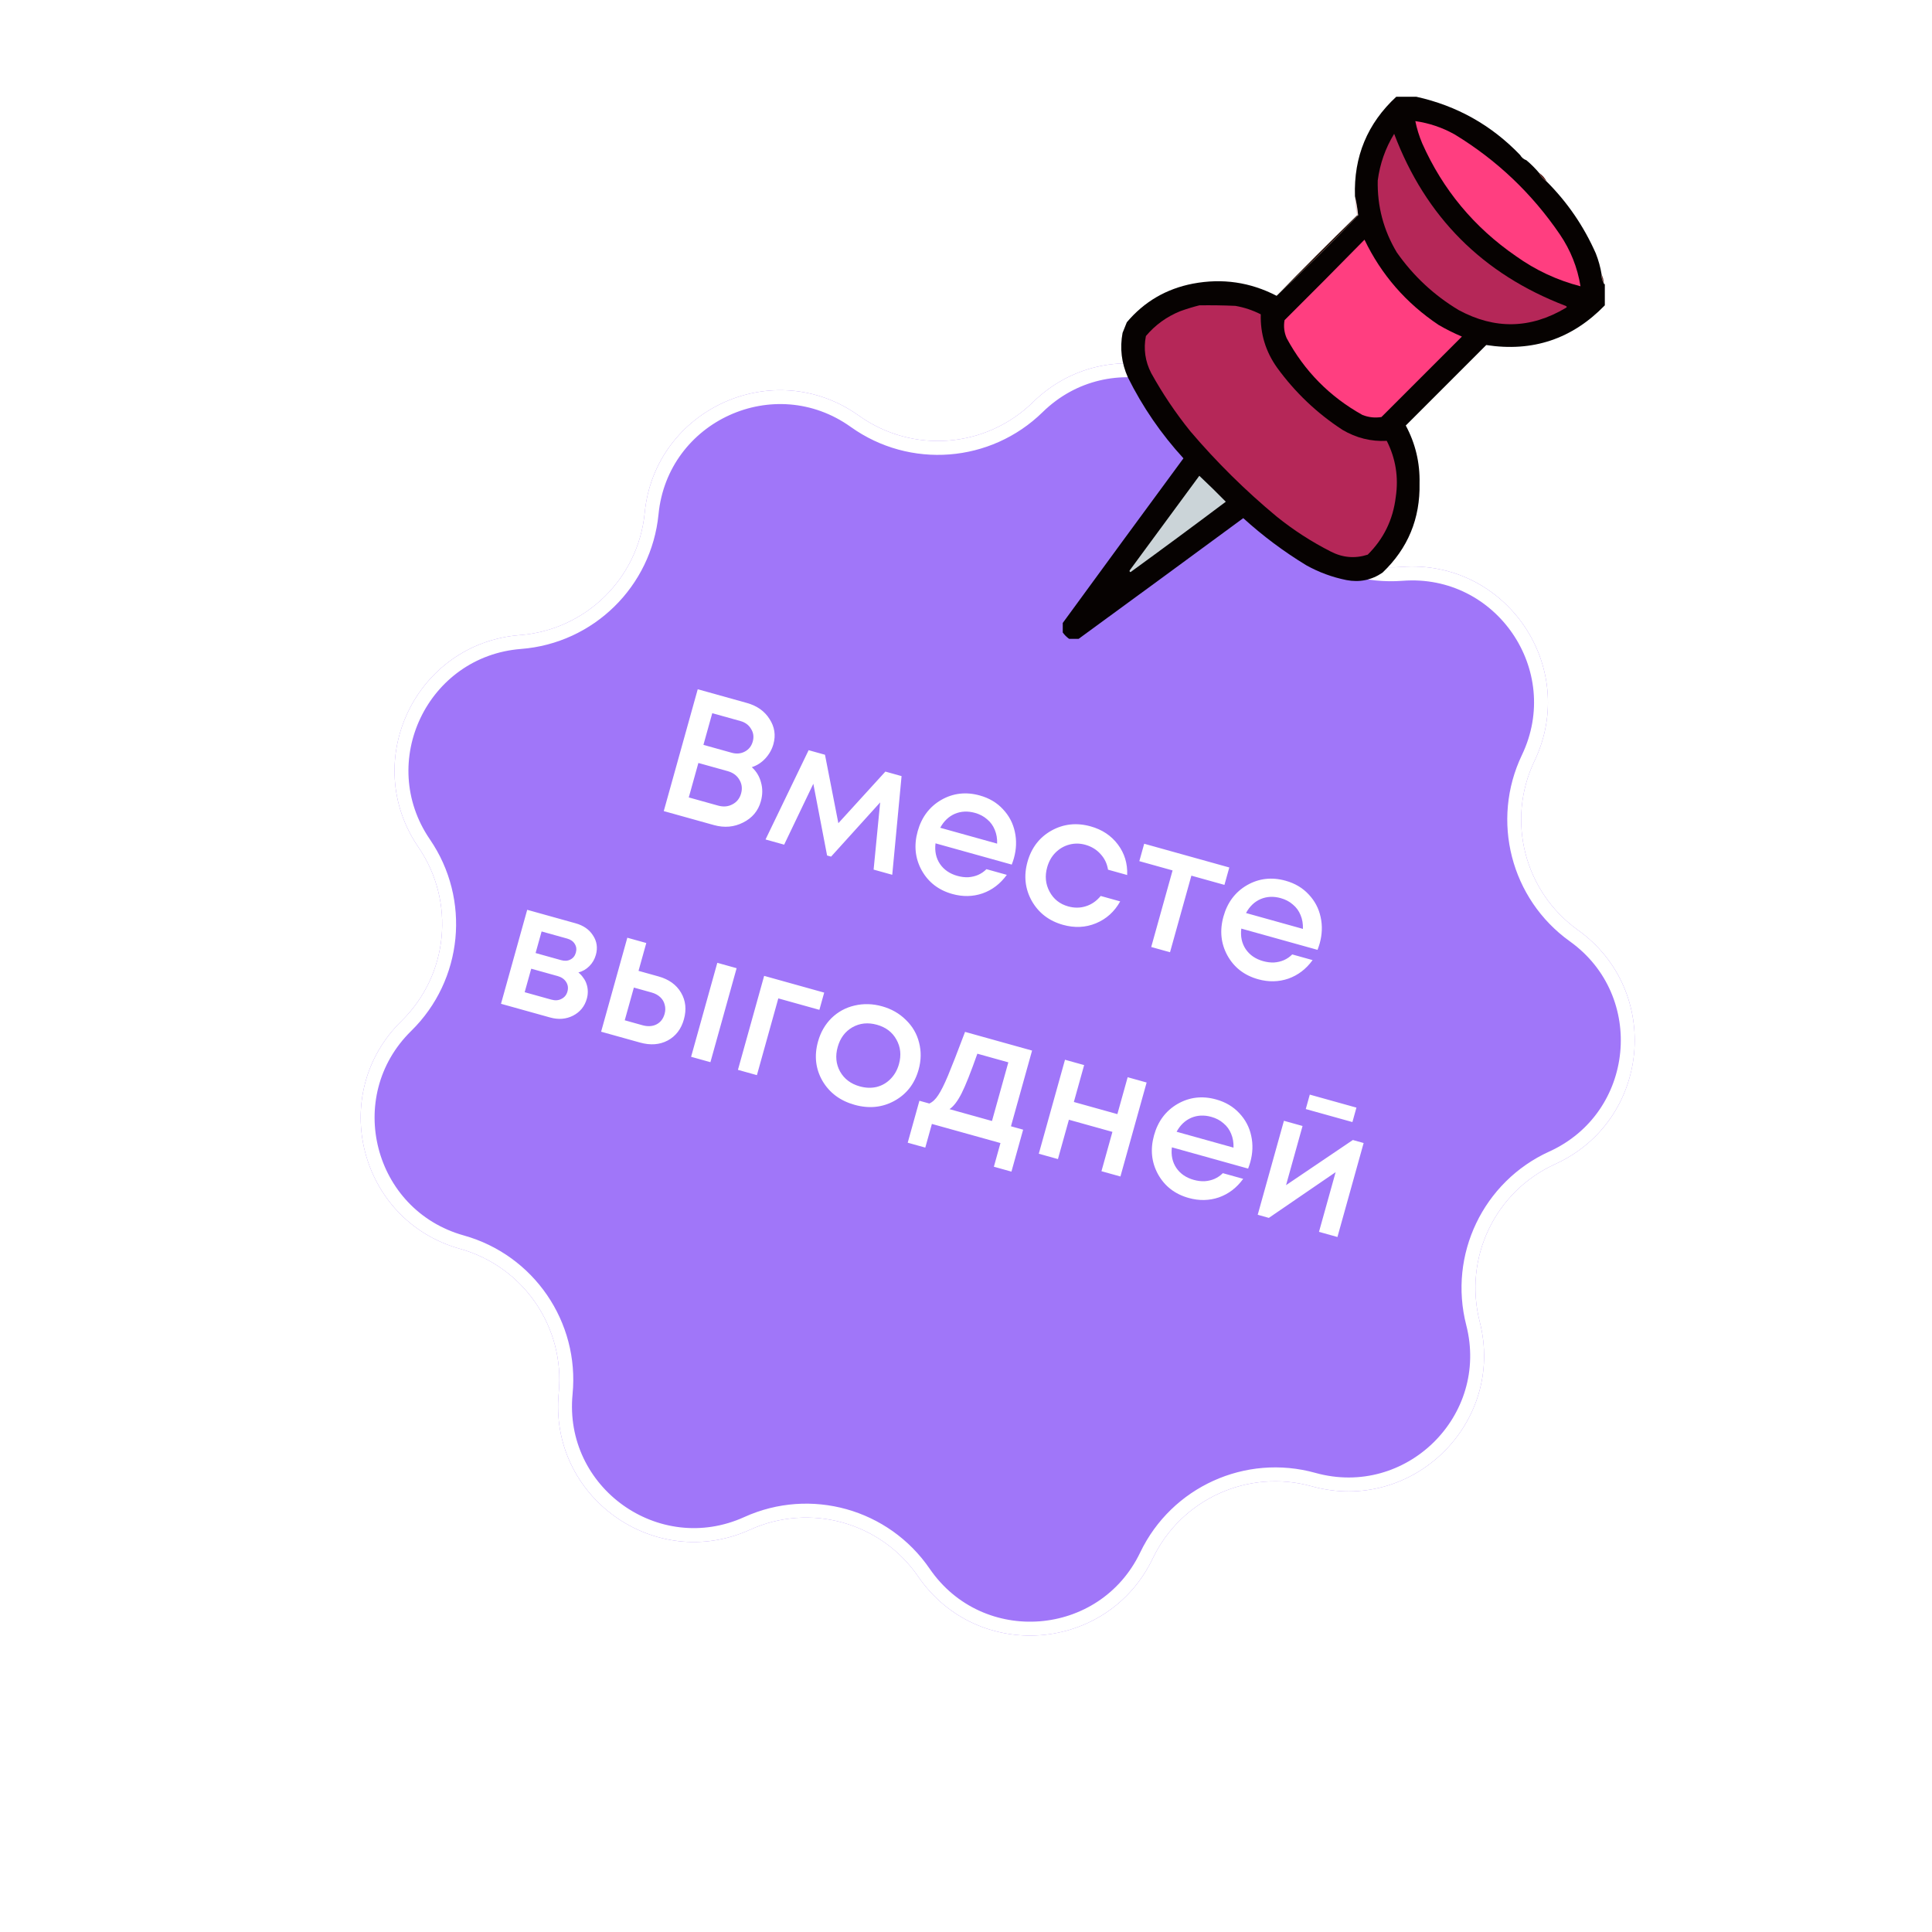 <?xml version="1.0" encoding="UTF-8"?> <svg xmlns="http://www.w3.org/2000/svg" width="278" height="278" viewBox="0 0 278 278" fill="none"><g filter="url(#filter0_d_4098_3)"><path d="M144.629 53.873C155.377 43.352 173.483 48.4 177.236 62.965C179.601 72.144 188.212 78.304 197.663 77.578C212.659 76.426 223.285 91.932 216.798 105.501C212.709 114.054 215.346 124.307 223.053 129.827C235.281 138.584 233.453 157.291 219.762 163.516C211.133 167.44 206.562 176.989 208.918 186.171C212.656 200.74 199.231 213.896 184.741 209.864C175.609 207.323 165.969 211.7 161.872 220.248C155.371 233.811 136.63 235.26 128.122 222.857C122.76 215.04 112.562 212.197 103.928 216.112C90.231 222.323 74.943 211.386 76.398 196.417C77.314 186.982 71.33 178.248 62.2 175.698C47.715 171.651 43.033 153.447 53.77 142.914C60.537 136.276 61.566 125.739 56.212 117.917C47.717 105.505 55.832 88.551 70.827 87.384C80.278 86.648 87.839 79.239 88.766 69.804C90.236 54.836 107.351 47.065 119.587 55.809C127.3 61.321 137.855 60.505 144.629 53.873Z" fill="#A076F9"></path><path d="M145.329 54.588C155.526 44.605 172.706 49.395 176.267 63.214C178.754 72.863 187.805 79.338 197.74 78.575C211.969 77.482 222.051 92.195 215.896 105.07C211.598 114.06 214.369 124.838 222.471 130.64C234.073 138.949 232.339 156.699 219.348 162.606C210.277 166.73 205.472 176.768 207.949 186.42C211.496 200.243 198.758 212.726 185.009 208.901C175.41 206.229 165.277 210.83 160.97 219.816C154.802 232.685 137.02 234.059 128.947 222.292C123.31 214.075 112.591 211.086 103.515 215.201C90.519 221.094 76.013 210.717 77.393 196.513C78.357 186.596 72.066 177.416 62.469 174.735C48.725 170.895 44.283 153.622 54.47 143.628C61.584 136.65 62.666 125.574 57.037 117.352C48.976 105.576 56.677 89.488 70.904 88.381C80.839 87.608 88.787 79.819 89.761 69.902C91.156 55.7 107.395 48.326 119.006 56.623C127.113 62.417 138.209 61.559 145.329 54.588Z" stroke="white" stroke-width="2"></path></g><path d="M108.178 110.389C108.839 110.988 109.282 111.723 109.506 112.595C109.752 113.456 109.743 114.362 109.477 115.313C109.095 116.682 108.246 117.696 106.929 118.355C105.628 119.018 104.227 119.14 102.724 118.721L95.511 116.71L100.399 99.178L107.462 101.148C108.931 101.557 110.02 102.329 110.73 103.462C111.461 104.584 111.647 105.787 111.289 107.073C111.075 107.841 110.684 108.533 110.116 109.148C109.554 109.747 108.907 110.161 108.178 110.389ZM108.315 106.703C108.501 106.035 108.419 105.427 108.068 104.879C107.738 104.32 107.231 103.944 106.546 103.753L102.489 102.622L101.218 107.18L105.275 108.312C105.977 108.507 106.613 108.451 107.185 108.142C107.757 107.834 108.133 107.354 108.315 106.703ZM103.317 115.917C104.085 116.131 104.776 116.072 105.391 115.739C106.022 115.412 106.438 114.889 106.638 114.171C106.838 113.453 106.753 112.79 106.382 112.183C106.028 111.581 105.467 111.172 104.699 110.958L100.492 109.785L99.109 114.744L103.317 115.917ZM128.387 125.876L125.707 125.129L126.649 115.458L119.588 123.261L119.012 123.1L117.032 112.777L112.834 121.54L110.155 120.793L116.355 107.946L118.709 108.602L120.633 118.451L127.399 111.025L129.729 111.675L128.387 125.876ZM145.891 123.496C145.821 123.746 145.718 124.05 145.583 124.408L134.613 121.35C134.477 122.482 134.688 123.467 135.246 124.306C135.821 125.15 136.659 125.726 137.761 126.033C138.295 126.182 138.817 126.247 139.326 126.227C139.84 126.19 140.312 126.079 140.742 125.893C141.193 125.695 141.594 125.419 141.944 125.067L144.874 125.884C143.939 127.171 142.774 128.061 141.377 128.553C139.985 129.029 138.537 129.057 137.035 128.638C135.048 128.084 133.575 126.945 132.616 125.22C131.674 123.5 131.485 121.629 132.048 119.609C132.611 117.589 133.741 116.086 135.437 115.102C137.15 114.122 139 113.909 140.987 114.463C142.339 114.84 143.451 115.5 144.321 116.445C145.196 117.373 145.766 118.458 146.031 119.702C146.301 120.929 146.254 122.193 145.891 123.496ZM140.289 116.967C139.253 116.678 138.287 116.724 137.389 117.103C136.508 117.488 135.809 118.156 135.291 119.11L143.481 121.393C143.505 120.662 143.392 120.001 143.143 119.41C142.899 118.802 142.528 118.293 142.03 117.884C141.554 117.464 140.973 117.158 140.289 116.967ZM152.959 133.078C150.956 132.519 149.458 131.373 148.466 129.639C147.495 127.893 147.289 126.018 147.848 124.014C148.411 121.994 149.558 120.496 151.287 119.521C153.033 118.55 154.917 118.346 156.937 118.91C158.59 119.37 159.895 120.238 160.853 121.513C161.812 122.788 162.258 124.253 162.192 125.908L159.437 125.14C159.301 124.274 158.942 123.527 158.362 122.897C157.787 122.251 157.056 121.804 156.172 121.557C155.387 121.339 154.615 121.33 153.857 121.533C153.099 121.735 152.432 122.125 151.857 122.703C151.304 123.268 150.911 123.968 150.678 124.803C150.329 126.055 150.445 127.221 151.025 128.301C151.606 129.381 152.497 130.088 153.7 130.423C154.585 130.67 155.432 130.663 156.242 130.403C157.069 130.148 157.783 129.654 158.383 128.922L161.188 129.704C160.362 131.183 159.196 132.235 157.69 132.858C156.206 133.47 154.629 133.543 152.959 133.078ZM176.887 124.823L176.188 127.327L171.43 126.001L168.357 137.02L165.652 136.266L168.725 125.246L163.941 123.913L164.64 121.408L176.887 124.823ZM189.891 135.763C189.821 136.014 189.718 136.318 189.582 136.676L178.612 133.617C178.477 134.749 178.688 135.735 179.246 136.574C179.82 137.418 180.658 137.994 181.76 138.301C182.295 138.45 182.816 138.514 183.326 138.494C183.84 138.458 184.312 138.346 184.742 138.16C185.193 137.962 185.593 137.687 185.943 137.335L188.874 138.152C187.939 139.439 186.773 140.328 185.376 140.821C183.984 141.296 182.537 141.325 181.034 140.906C179.047 140.352 177.574 139.212 176.616 137.487C175.674 135.767 175.484 133.897 176.048 131.877C176.611 129.856 177.741 128.354 179.437 127.369C181.15 126.389 182.999 126.176 184.986 126.73C186.339 127.107 187.45 127.768 188.32 128.712C189.195 129.64 189.765 130.726 190.031 131.969C190.3 133.196 190.254 134.461 189.891 135.763ZM184.288 129.235C183.253 128.946 182.286 128.992 181.389 129.371C180.508 129.755 179.809 130.424 179.291 131.377L187.481 133.661C187.505 132.93 187.392 132.268 187.143 131.677C186.899 131.069 186.527 130.561 186.03 130.152C185.553 129.731 184.973 129.426 184.288 129.235ZM83.226 139.931C83.505 140.153 83.74 140.408 83.93 140.695C84.142 140.97 84.3 141.274 84.404 141.61C84.513 141.928 84.571 142.268 84.579 142.63C84.586 142.992 84.54 143.348 84.442 143.699C84.135 144.801 83.476 145.615 82.465 146.143C81.459 146.655 80.355 146.743 79.153 146.407L72.09 144.438L75.861 130.914L82.823 132.855C83.959 133.172 84.794 133.756 85.331 134.607C85.889 135.446 86.025 136.375 85.742 137.394C85.565 138.028 85.251 138.571 84.802 139.021C84.352 139.472 83.827 139.775 83.226 139.931ZM82.861 137.077C82.991 136.609 82.937 136.189 82.699 135.817C82.478 135.449 82.117 135.196 81.616 135.056L77.934 134.029L77.068 137.135L80.75 138.161C81.251 138.301 81.691 138.271 82.071 138.071C82.467 137.875 82.731 137.544 82.861 137.077ZM79.329 143.838C79.88 143.992 80.367 143.957 80.789 143.733C81.228 143.513 81.515 143.161 81.65 142.677C81.79 142.176 81.729 141.718 81.466 141.303C81.204 140.888 80.798 140.604 80.247 140.45L76.44 139.389L75.497 142.77L79.329 143.838ZM94.759 140.502C96.245 140.916 97.324 141.694 97.996 142.835C98.667 143.976 98.805 145.256 98.409 146.675C98.018 148.078 97.24 149.093 96.075 149.722C94.915 150.334 93.592 150.433 92.106 150.019L86.496 148.455L90.266 134.931L92.996 135.692L91.879 139.699L94.759 140.502ZM103.215 138.541L105.994 139.316L102.224 152.84L99.444 152.065L103.215 138.541ZM92.45 147.524C93.202 147.733 93.869 147.695 94.453 147.407C95.042 147.104 95.434 146.601 95.629 145.9C95.76 145.432 95.765 144.993 95.646 144.582C95.548 144.159 95.335 143.793 95.007 143.486C94.679 143.179 94.264 142.955 93.763 142.815L91.209 142.103L89.896 146.812L92.45 147.524ZM118.595 142.829L117.904 145.308L111.993 143.661L108.914 154.705L106.184 153.944L109.955 140.42L118.595 142.829ZM128.687 158.41C126.945 159.364 125.039 159.552 122.969 158.975C120.898 158.398 119.356 157.248 118.343 155.526C117.351 153.792 117.139 151.906 117.707 149.869C118.079 148.533 118.726 147.409 119.646 146.496C120.583 145.588 121.686 144.986 122.956 144.693C124.247 144.387 125.569 144.422 126.921 144.799C128.273 145.177 129.414 145.828 130.344 146.753C131.295 147.666 131.928 148.751 132.244 150.008C132.575 151.27 132.555 152.569 132.183 153.905C131.615 155.942 130.449 157.444 128.687 158.41ZM123.709 156.32C124.56 156.557 125.371 156.586 126.142 156.405C126.916 156.207 127.581 155.825 128.134 155.26C128.709 154.682 129.115 153.968 129.353 153.116C129.711 151.83 129.589 150.654 128.987 149.586C128.402 148.523 127.466 147.813 126.181 147.454C124.895 147.096 123.719 147.218 122.651 147.82C121.6 148.426 120.895 149.373 120.537 150.658C120.178 151.944 120.292 153.118 120.877 154.181C121.479 155.249 122.423 155.962 123.709 156.32ZM145.469 162.063L147.222 162.552L145.539 168.588L143.01 167.883L143.959 164.476L134.092 161.725L133.142 165.131L130.613 164.426L132.296 158.39L133.723 158.788C134.196 158.578 134.623 158.175 135.005 157.58C135.403 156.989 135.87 156.058 136.405 154.785C136.944 153.496 137.764 151.395 138.864 148.48L148.507 151.169L145.469 162.063ZM140.634 151.619C139.692 154.289 138.939 156.185 138.374 157.305C137.81 158.425 137.228 159.19 136.628 159.598L142.739 161.302L145.092 152.862L140.634 151.619ZM162.261 155.004L164.991 155.765L161.22 169.289L158.491 168.528L160.069 162.868L153.807 161.122L152.229 166.782L149.474 166.014L153.245 152.49L156 153.258L154.52 158.567L160.781 160.313L162.261 155.004ZM179.903 167.237C179.833 167.488 179.73 167.792 179.594 168.15L168.625 165.091C168.489 166.223 168.7 167.209 169.258 168.048C169.832 168.892 170.67 169.468 171.772 169.775C172.307 169.924 172.829 169.988 173.338 169.968C173.852 169.932 174.324 169.82 174.754 169.634C175.205 169.436 175.605 169.161 175.956 168.809L178.886 169.626C177.951 170.913 176.785 171.802 175.389 172.295C173.996 172.77 172.549 172.798 171.046 172.379C169.059 171.825 167.587 170.686 166.628 168.961C165.686 167.241 165.497 165.371 166.06 163.351C166.623 161.33 167.753 159.828 169.449 158.843C171.162 157.863 173.012 157.65 174.998 158.204C176.351 158.581 177.462 159.242 178.333 160.186C179.208 161.114 179.778 162.2 180.043 163.443C180.312 164.67 180.266 165.935 179.903 167.237ZM174.3 160.709C173.265 160.42 172.299 160.465 171.401 160.845C170.52 161.229 169.821 161.898 169.303 162.851L177.493 165.135C177.517 164.404 177.404 163.742 177.155 163.151C176.911 162.543 176.54 162.035 176.042 161.626C175.565 161.205 174.985 160.899 174.3 160.709ZM195.181 159.378L194.602 161.456L187.89 159.585L188.469 157.506L195.181 159.378ZM194.664 164.038L196.217 164.471L192.447 177.995L189.792 177.255L192.187 168.665L182.579 175.244L180.976 174.797L184.747 161.273L187.427 162.02L185.052 170.535L194.664 164.038Z" fill="white"></path><g clip-path="url(#clip0_4098_3)"><path fill-rule="evenodd" clip-rule="evenodd" d="M200.91 13.924C201.875 13.924 202.84 13.924 203.805 13.924C209.633 15.213 214.61 18.006 218.734 22.303C218.949 22.671 219.254 22.924 219.648 23.064C220.309 23.623 220.918 24.232 221.477 24.893C221.719 25.39 222.075 25.796 222.543 26.111C225.543 29.11 227.904 32.563 229.627 36.471C230.016 37.461 230.296 38.476 230.465 39.518C230.433 39.974 230.535 40.38 230.77 40.736C230.77 40.838 230.82 40.889 230.922 40.889C230.922 41.904 230.922 42.92 230.922 43.935C226.227 48.776 220.54 50.68 213.859 49.648C210 53.508 206.141 57.367 202.281 61.227C203.667 63.814 204.328 66.581 204.262 69.529C204.368 74.624 202.59 78.915 198.93 82.402C197.357 83.472 195.631 83.828 193.75 83.469C191.711 83.06 189.781 82.349 187.961 81.336C184.724 79.369 181.703 77.11 178.896 74.557C171.003 80.368 163.107 86.156 155.207 91.924C154.75 91.924 154.293 91.924 153.836 91.924C153.48 91.67 153.176 91.365 152.922 91.01C152.922 90.553 152.922 90.096 152.922 89.639C158.689 81.739 164.478 73.843 170.289 65.949C167.076 62.443 164.41 58.558 162.291 54.295C161.372 52.236 161.118 50.103 161.529 47.897C161.732 47.389 161.936 46.881 162.139 46.373C164.643 43.406 167.817 41.552 171.66 40.812C175.888 40.015 179.9 40.599 183.695 42.565C187.699 38.814 191.61 34.955 195.426 30.986C195.336 30.042 195.184 29.128 194.969 28.244C194.776 22.539 196.757 17.766 200.91 13.924Z" fill="#060201"></path><path fill-rule="evenodd" clip-rule="evenodd" d="M203.656 17.428C205.647 17.711 207.526 18.346 209.293 19.332C215.378 23.03 220.431 27.829 224.451 33.728C225.995 36 226.986 38.489 227.422 41.193C224.053 40.321 220.955 38.874 218.129 36.852C212.109 32.706 207.615 27.297 204.646 20.627C204.208 19.592 203.878 18.525 203.656 17.428Z" fill="#FF3E80"></path><path fill-rule="evenodd" clip-rule="evenodd" d="M200.609 19.256C205.123 31.202 213.35 39.454 225.288 44.012C225.491 44.113 225.491 44.215 225.288 44.316C220.224 47.327 215.095 47.429 209.902 44.621C206.349 42.49 203.378 39.723 200.989 36.318C199.079 33.127 198.165 29.674 198.247 25.959C198.564 23.551 199.351 21.316 200.609 19.256Z" fill="#B52758"></path><path opacity="0.012" fill-rule="evenodd" clip-rule="evenodd" d="M218.734 22.303C219.129 22.443 219.433 22.697 219.648 23.064C219.254 22.924 218.949 22.671 218.734 22.303Z" fill="#4F1512"></path><path opacity="0.973" fill-rule="evenodd" clip-rule="evenodd" d="M221.477 24.893C221.945 25.208 222.3 25.614 222.543 26.111C222.075 25.796 221.719 25.39 221.477 24.893Z" fill="#511713"></path><path opacity="0.206" fill-rule="evenodd" clip-rule="evenodd" d="M194.969 28.244C195.184 29.128 195.336 30.042 195.426 30.986C195.375 30.986 195.324 30.986 195.273 30.986C195.072 30.085 194.971 29.171 194.969 28.244Z" fill="#A22424"></path><path fill-rule="evenodd" clip-rule="evenodd" d="M196.34 34.49C198.761 39.529 202.316 43.617 207.004 46.754C208.09 47.385 209.207 47.943 210.355 48.43C206.496 52.289 202.637 56.148 198.777 60.008C197.834 60.158 196.92 60.056 196.035 59.703C191.33 57.08 187.699 53.398 185.142 48.658C184.781 47.83 184.68 46.966 184.838 46.068C188.702 42.229 192.536 38.37 196.34 34.49Z" fill="#FF3E80"></path><path fill-rule="evenodd" clip-rule="evenodd" d="M195.273 30.986C195.324 30.986 195.375 30.986 195.426 30.986C191.61 34.955 187.699 38.814 183.695 42.565C187.504 38.654 191.363 34.795 195.273 30.986Z" fill="#2B120C"></path><path opacity="0.827" fill-rule="evenodd" clip-rule="evenodd" d="M230.466 39.518C230.66 39.884 230.761 40.29 230.771 40.736C230.537 40.38 230.435 39.974 230.466 39.518Z" fill="#4F1713"></path><path fill-rule="evenodd" clip-rule="evenodd" d="M172.58 43.935C174.307 43.91 176.034 43.935 177.76 44.011C179.04 44.235 180.259 44.641 181.416 45.23C181.338 48.044 182.125 50.608 183.777 52.924C186.361 56.472 189.484 59.443 193.146 61.836C195.144 63.021 197.277 63.554 199.545 63.435C200.831 65.983 201.263 68.675 200.84 71.51C200.452 74.76 199.107 77.527 196.803 79.812C194.972 80.401 193.195 80.249 191.471 79.355C188.699 77.945 186.109 76.269 183.701 74.328C179.212 70.601 175.073 66.513 171.285 62.064C169.167 59.438 167.289 56.645 165.648 53.685C164.778 51.985 164.524 50.208 164.887 48.353C166.232 46.757 167.882 45.563 169.838 44.773C170.757 44.443 171.671 44.164 172.58 43.935Z" fill="#B52758"></path><path fill-rule="evenodd" clip-rule="evenodd" d="M172.573 68.463C173.863 69.676 175.132 70.92 176.382 72.195C171.838 75.609 167.268 78.986 162.671 82.326C162.515 82.25 162.49 82.148 162.594 82.022C165.922 77.498 169.248 72.978 172.573 68.463Z" fill="#CBD4D8"></path></g><defs><filter id="filter0_d_4098_3" x="39.698" y="40.081" width="207.72" height="207.468" filterUnits="userSpaceOnUse" color-interpolation-filters="sRGB"><feFlood flood-opacity="0" result="BackgroundImageFix"></feFlood><feColorMatrix in="SourceAlpha" type="matrix" values="0 0 0 0 0 0 0 0 0 0 0 0 0 0 0 0 0 0 127 0" result="hardAlpha"></feColorMatrix><feOffset dx="4" dy="4"></feOffset><feGaussianBlur stdDeviation="6.1"></feGaussianBlur><feComposite in2="hardAlpha" operator="out"></feComposite><feColorMatrix type="matrix" values="0 0 0 0 0.627 0 0 0 0 0.463 0 0 0 0 0.976 0 0 0 0.3 0"></feColorMatrix><feBlend mode="normal" in2="BackgroundImageFix" result="effect1_dropShadow_4098_3"></feBlend><feBlend mode="normal" in="SourceGraphic" in2="effect1_dropShadow_4098_3" result="shape"></feBlend></filter><clipPath id="clip0_4098_3"><rect width="78" height="78" fill="white" transform="translate(153 14)"></rect></clipPath></defs></svg> 